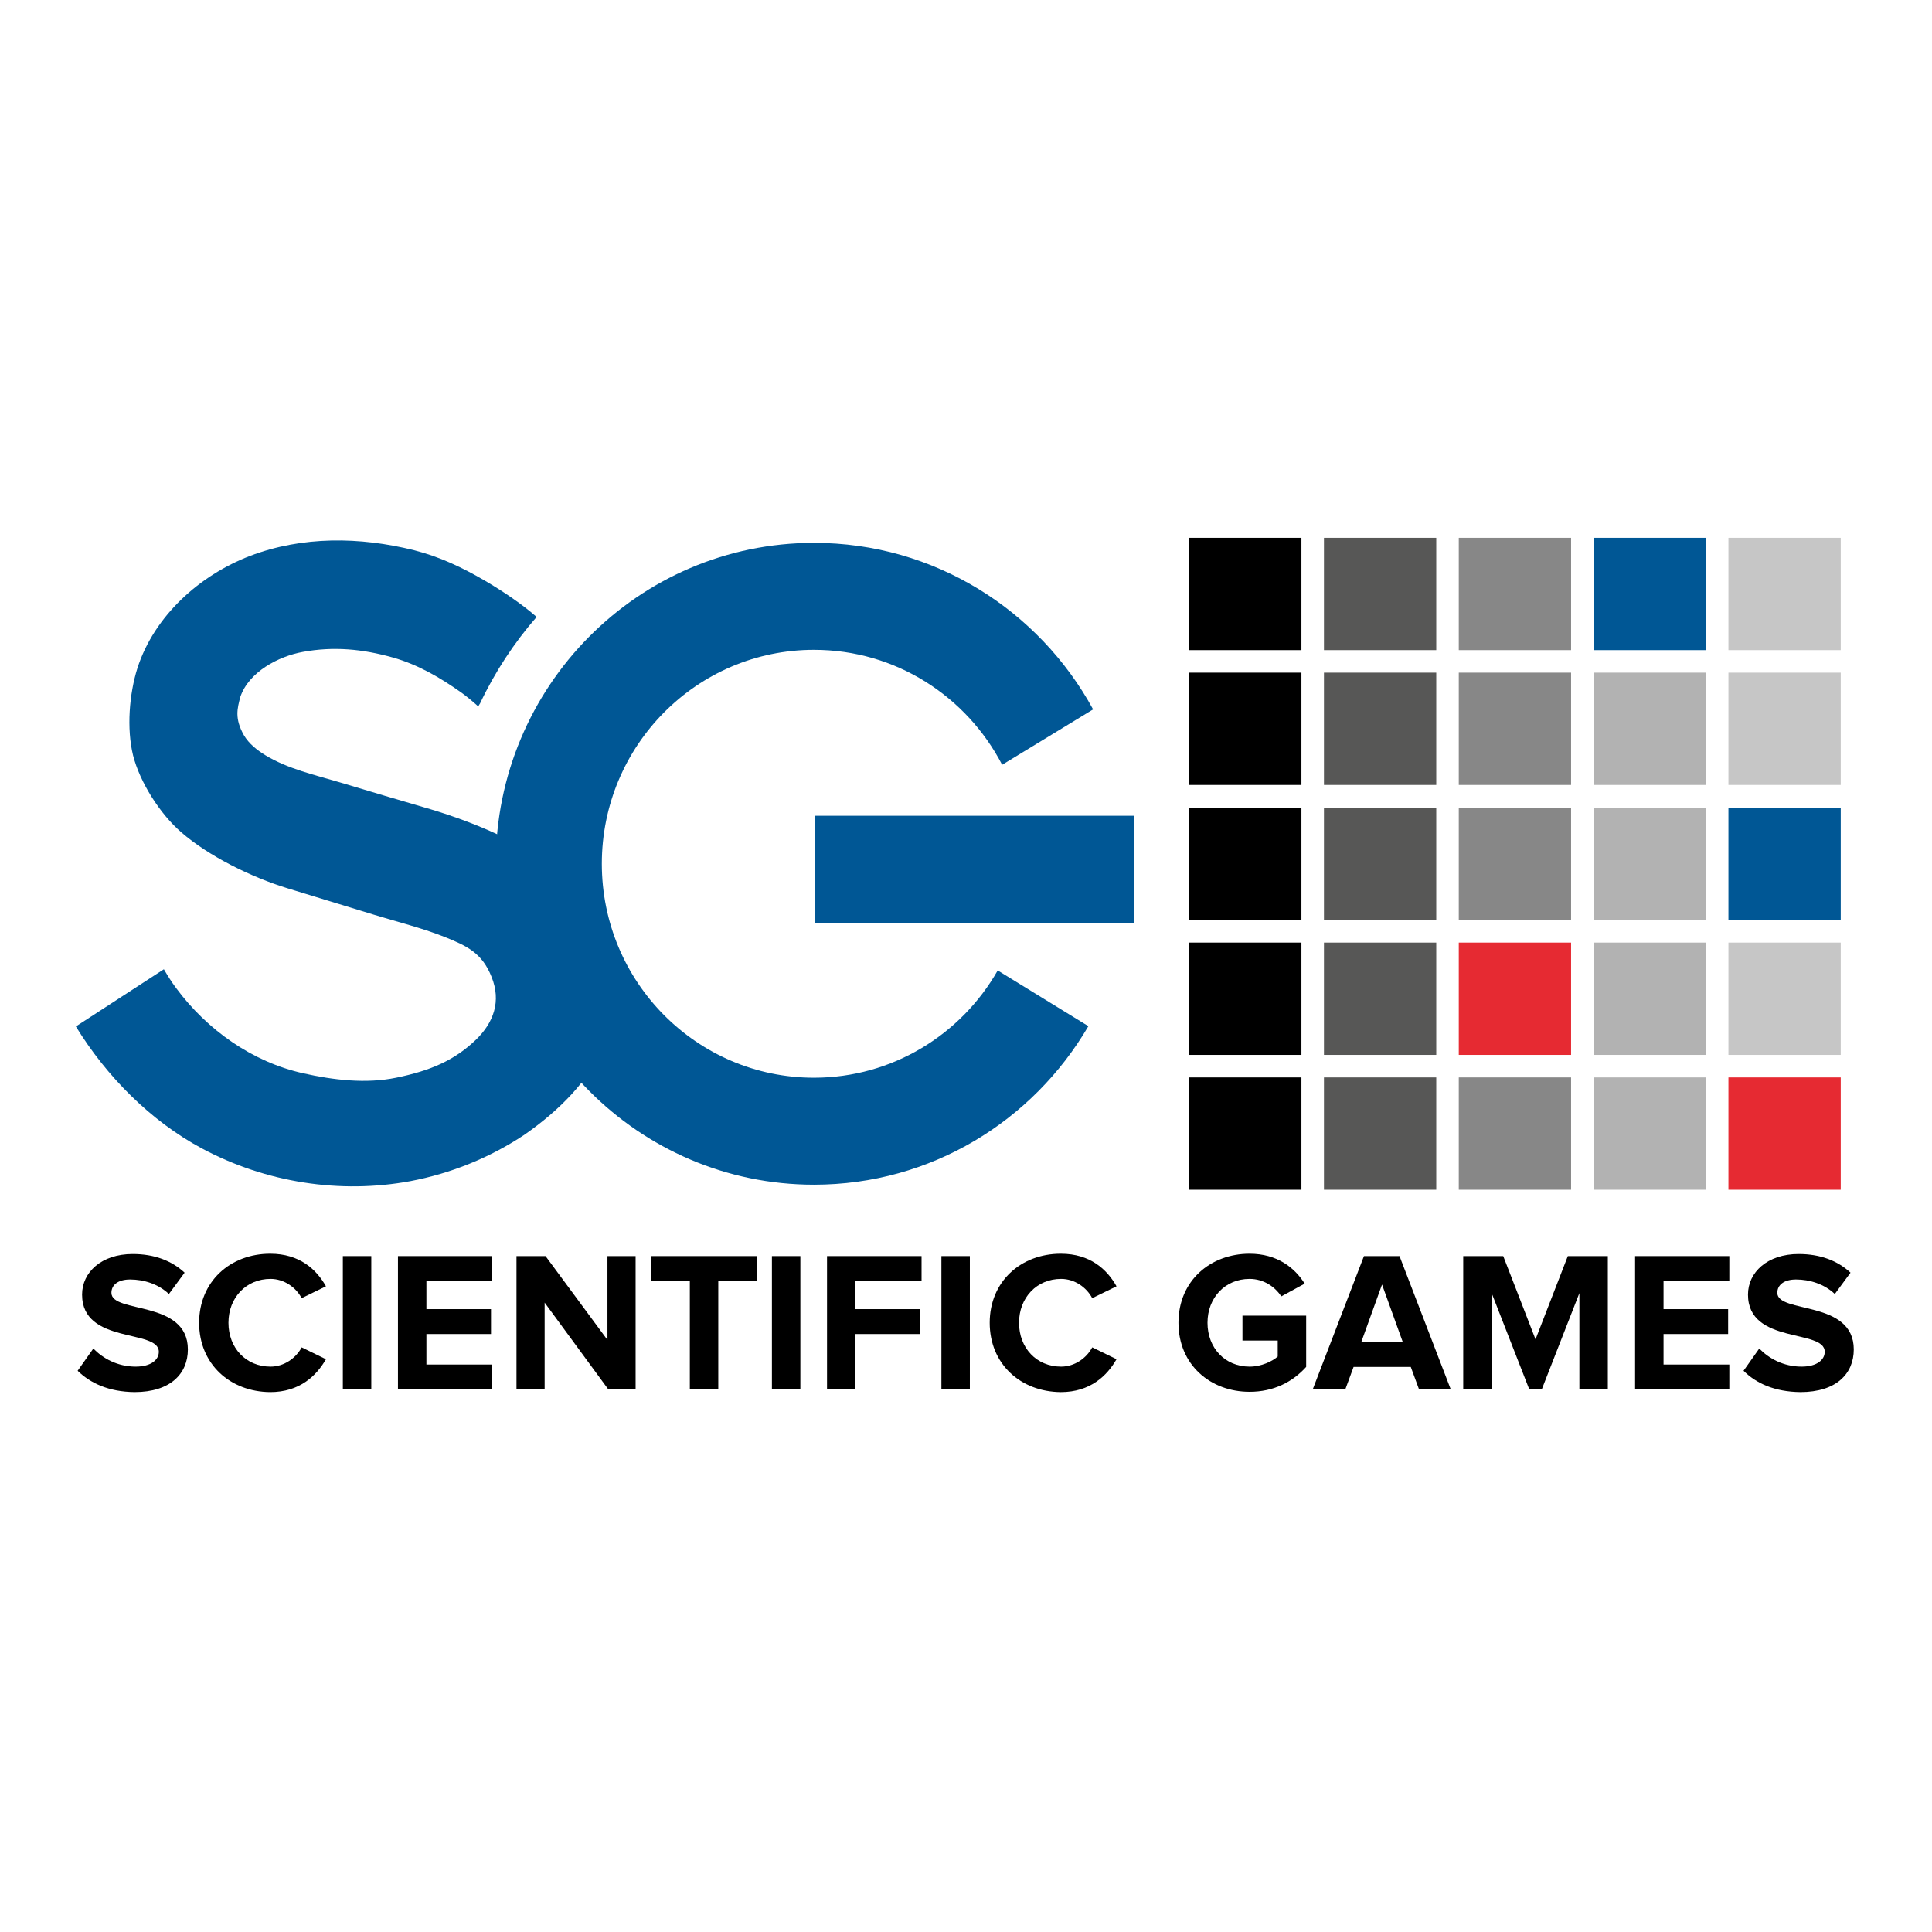 <?xml version="1.0" encoding="utf-8"?>
<!-- Generator: Adobe Illustrator 19.2.1, SVG Export Plug-In . SVG Version: 6.00 Build 0)  -->
<svg version="1.1" id="layer" xmlns="http://www.w3.org/2000/svg" xmlns:xlink="http://www.w3.org/1999/xlink" x="0px" y="0px"
	 viewBox="0 0 652 652" style="enable-background:new 0 0 652 652;" xml:space="preserve">
<style type="text/css">
	.st0{fill:#005795;}
	.st1{fill:#575756;}
	.st2{fill:#878787;}
	.st3{fill:#E62A32;}
	.st4{fill:#B2B2B2;}
	.st5{fill:#C6C6C6;}
</style>
<g>
	<path class="st0" d="M367.3,346.3c-18.7,32-53.1,53.5-92.6,53.5c-59.3,0-107.4-48.5-107.4-108.3s48.1-108.3,107.4-108.3
		c40.6,0,75.9,22.7,94.2,56.2l-30.7,18.7c-12-23.1-35.9-38.8-63.5-38.8c-39.5,0-71.6,32.3-71.6,72.2c0,39.9,32.1,72.2,71.6,72.2
		c26.5,0,49.7-14.6,62-36.2L367.3,346.3z M382.8,275.3H274.9v36.1h107.9V275.3z"/>
	<path class="st0" d="M204.8,317.3c-2.5-6.9-6.3-13.5-11.5-18.7c-11.9-12.4-32-20.7-48-25.5c-10.2-3-20.5-6-30.7-9.1
		c-8.4-2.5-17.4-4.5-25-9.1c-2.8-1.7-5.6-3.9-7.3-6.8c-3.2-5.7-2.2-9-1.2-12.9c2.9-8.5,12.9-13.7,21.1-15.2
		c10.4-1.9,20.1-1,30.4,1.9c8.5,2.4,16,6.8,23.2,11.9c1.1,0.8,3.3,2.5,5.6,4.6c0.2-0.4,0.4-0.7,0.6-1c5-10.6,11.5-20.5,19.1-29.2
		c-4.8-4.2-11.1-8.5-17.4-12.2c-7.7-4.5-15.3-8.1-23.9-10.3c-18.4-4.6-37.8-4.8-55.4,1.9c-17,6.5-32.3,20.2-38,37.8
		c-2.8,8.8-3.7,20.5-1.5,29.5c2.3,9.1,9.1,19.8,16.3,26c9.2,8,23.5,15.1,35.9,18.9c9.7,3,19.4,5.9,29.1,8.9c7.8,2.4,16,4.4,23.6,7.4
		c7.8,3.1,12.9,5.5,16.1,13.6c3.3,8.2,0.7,15.4-5.3,21.2c-7.2,6.9-15.2,10.4-26.9,12.8c-10.2,2.1-21.2,0.8-31.4-1.5
		c-17.1-3.8-32.4-14.6-42.9-28.8c-1.5-2-2.8-4.1-4.1-6.3l-29.7,19.3c10.3,16.8,25.2,31.9,42.6,41.2c21.5,11.5,46.6,15.4,70.3,11
		c13.7-2.6,26.8-7.9,38.4-15.6C201.4,366,214.2,343.6,204.8,317.3"/>
	<rect x="401.3" y="181.5" width="37.9" height="37.9"/>
	<rect x="401.3" y="227" width="37.9" height="37.9"/>
	<rect x="401.3" y="272.6" width="37.9" height="37.9"/>
	<rect x="401.3" y="318.1" width="37.9" height="37.9"/>
	<rect x="401.3" y="363.6" width="37.9" height="37.9"/>
	<rect x="446.8" y="181.5" class="st1" width="37.9" height="37.9"/>
	<rect x="446.8" y="227" class="st1" width="37.9" height="37.9"/>
	<rect x="446.8" y="272.6" class="st1" width="37.9" height="37.9"/>
	<rect x="446.8" y="318.1" class="st1" width="37.9" height="37.9"/>
	<rect x="446.8" y="363.6" class="st1" width="37.9" height="37.9"/>
	<rect x="492.3" y="181.5" class="st2" width="37.9" height="37.9"/>
	<rect x="492.3" y="227" class="st2" width="37.9" height="37.9"/>
	<rect x="492.3" y="272.6" class="st2" width="37.9" height="37.9"/>
	<rect x="492.3" y="318.1" class="st3" width="37.9" height="37.9"/>
	<rect x="492.3" y="363.6" class="st2" width="37.9" height="37.9"/>
	<rect x="537.8" y="181.5" class="st0" width="37.9" height="37.9"/>
	<rect x="537.8" y="227" class="st4" width="37.9" height="37.9"/>
	<rect x="537.8" y="272.6" class="st4" width="37.9" height="37.9"/>
	<rect x="537.8" y="318.1" class="st4" width="37.9" height="37.9"/>
	<rect x="537.8" y="363.6" class="st4" width="37.9" height="37.9"/>
	<rect x="583.3" y="181.5" class="st5" width="37.9" height="37.9"/>
	<rect x="583.3" y="227" class="st5" width="37.9" height="37.9"/>
	<rect x="583.3" y="272.6" class="st0" width="37.9" height="37.9"/>
	<rect x="583.3" y="318.1" class="st5" width="37.9" height="37.9"/>
	<rect x="583.3" y="363.6" class="st3" width="37.9" height="37.9"/>
	<path d="M26.2,462.6l5.3-7.5c3.2,3.3,8.1,6.1,14.3,6.1c5.3,0,7.8-2.4,7.8-5c0-7.8-25.9-2.4-25.9-19.3c0-7.5,6.5-13.7,17.1-13.7
		c7.2,0,13.1,2.2,17.5,6.3l-5.3,7.2c-3.6-3.4-8.5-4.9-13.1-4.9c-4,0-6.3,1.8-6.3,4.5c0,7.1,25.8,2.3,25.8,19.1
		c0,8.2-5.9,14.4-18,14.4C36.7,469.7,30.5,466.8,26.2,462.6"/>
	<path d="M67.2,446.4c0-13.9,10.5-23.3,24-23.3c9.9,0,15.6,5.3,18.8,11l-8.2,4c-1.9-3.6-5.9-6.5-10.5-6.5c-8.2,0-14.2,6.3-14.2,14.8
		c0,8.5,5.9,14.8,14.2,14.8c4.6,0,8.6-2.9,10.5-6.5l8.2,4c-3.2,5.6-8.9,11.1-18.8,11.1C77.6,469.7,67.2,460.3,67.2,446.4"/>
	<rect x="115.7" y="423.9" width="9.6" height="45"/>
	<polygon points="134.3,468.9 134.3,423.9 166.1,423.9 166.1,432.3 143.9,432.3 143.9,441.8 165.7,441.8 165.7,450.2 143.9,450.2 
		143.9,460.5 166.1,460.5 166.1,468.9 	"/>
	<polygon points="205.3,468.9 183.8,439.6 183.8,468.9 174.3,468.9 174.3,423.9 184.1,423.9 205,452.2 205,423.9 214.5,423.9 
		214.5,468.9 	"/>
	<polygon points="232.8,468.9 232.8,432.3 219.6,432.3 219.6,423.9 255.5,423.9 255.5,432.3 242.4,432.3 242.4,468.9 	"/>
	<rect x="260.5" y="423.9" width="9.6" height="45"/>
	<polygon points="279.1,468.9 279.1,423.9 311,423.9 311,432.3 288.7,432.3 288.7,441.8 310.5,441.8 310.5,450.2 288.7,450.2 
		288.7,468.9 	"/>
	<rect x="317.7" y="423.9" width="9.6" height="45"/>
	<path d="M334,446.4c0-13.9,10.5-23.3,24-23.3c9.9,0,15.6,5.3,18.8,11l-8.2,4c-1.9-3.6-5.9-6.5-10.5-6.5c-8.2,0-14.2,6.3-14.2,14.8
		c0,8.5,5.9,14.8,14.2,14.8c4.6,0,8.6-2.9,10.5-6.5l8.2,4c-3.2,5.6-8.9,11.1-18.8,11.1C344.4,469.7,334,460.3,334,446.4"/>
	<path d="M397.7,446.4c0-14.2,10.8-23.3,24-23.3c9.3,0,15.2,4.7,18.6,10.1l-7.9,4.3c-2.1-3.2-5.9-5.9-10.7-5.9
		c-8.2,0-14.2,6.3-14.2,14.8c0,8.5,5.9,14.8,14.2,14.8c4,0,7.7-1.8,9.5-3.4v-5.4h-11.9V444h21.5v17.3c-4.6,5.1-11,8.4-19.1,8.4
		C408.5,469.7,397.7,460.6,397.7,446.4"/>
	<path d="M478.9,468.9l-2.8-7.6h-19.3l-2.8,7.6H443l17.3-45h12l17.3,45H478.9z M466.4,433.5l-7,19.4h14L466.4,433.5z"/>
	<polygon points="533,468.9 533,436.4 520.3,468.9 516.1,468.9 503.4,436.4 503.4,468.9 493.8,468.9 493.8,423.9 507.3,423.9 
		518.2,452 529.1,423.9 542.6,423.9 542.6,468.9 	"/>
	<polygon points="551.8,468.9 551.8,423.9 583.6,423.9 583.6,432.3 561.4,432.3 561.4,441.8 583.2,441.8 583.2,450.2 561.4,450.2 
		561.4,460.5 583.6,460.5 583.6,468.9 	"/>
	<path d="M588.4,462.6l5.3-7.5c3.2,3.3,8.1,6.1,14.3,6.1c5.3,0,7.8-2.4,7.8-5c0-7.8-25.9-2.4-25.9-19.3c0-7.5,6.5-13.7,17.1-13.7
		c7.2,0,13.1,2.2,17.5,6.3l-5.3,7.2c-3.6-3.4-8.5-4.9-13.1-4.9c-4,0-6.3,1.8-6.3,4.5c0,7.1,25.8,2.3,25.8,19.1
		c0,8.2-5.9,14.4-18,14.4C598.8,469.7,592.6,466.8,588.4,462.6"/>
</g>
</svg>
